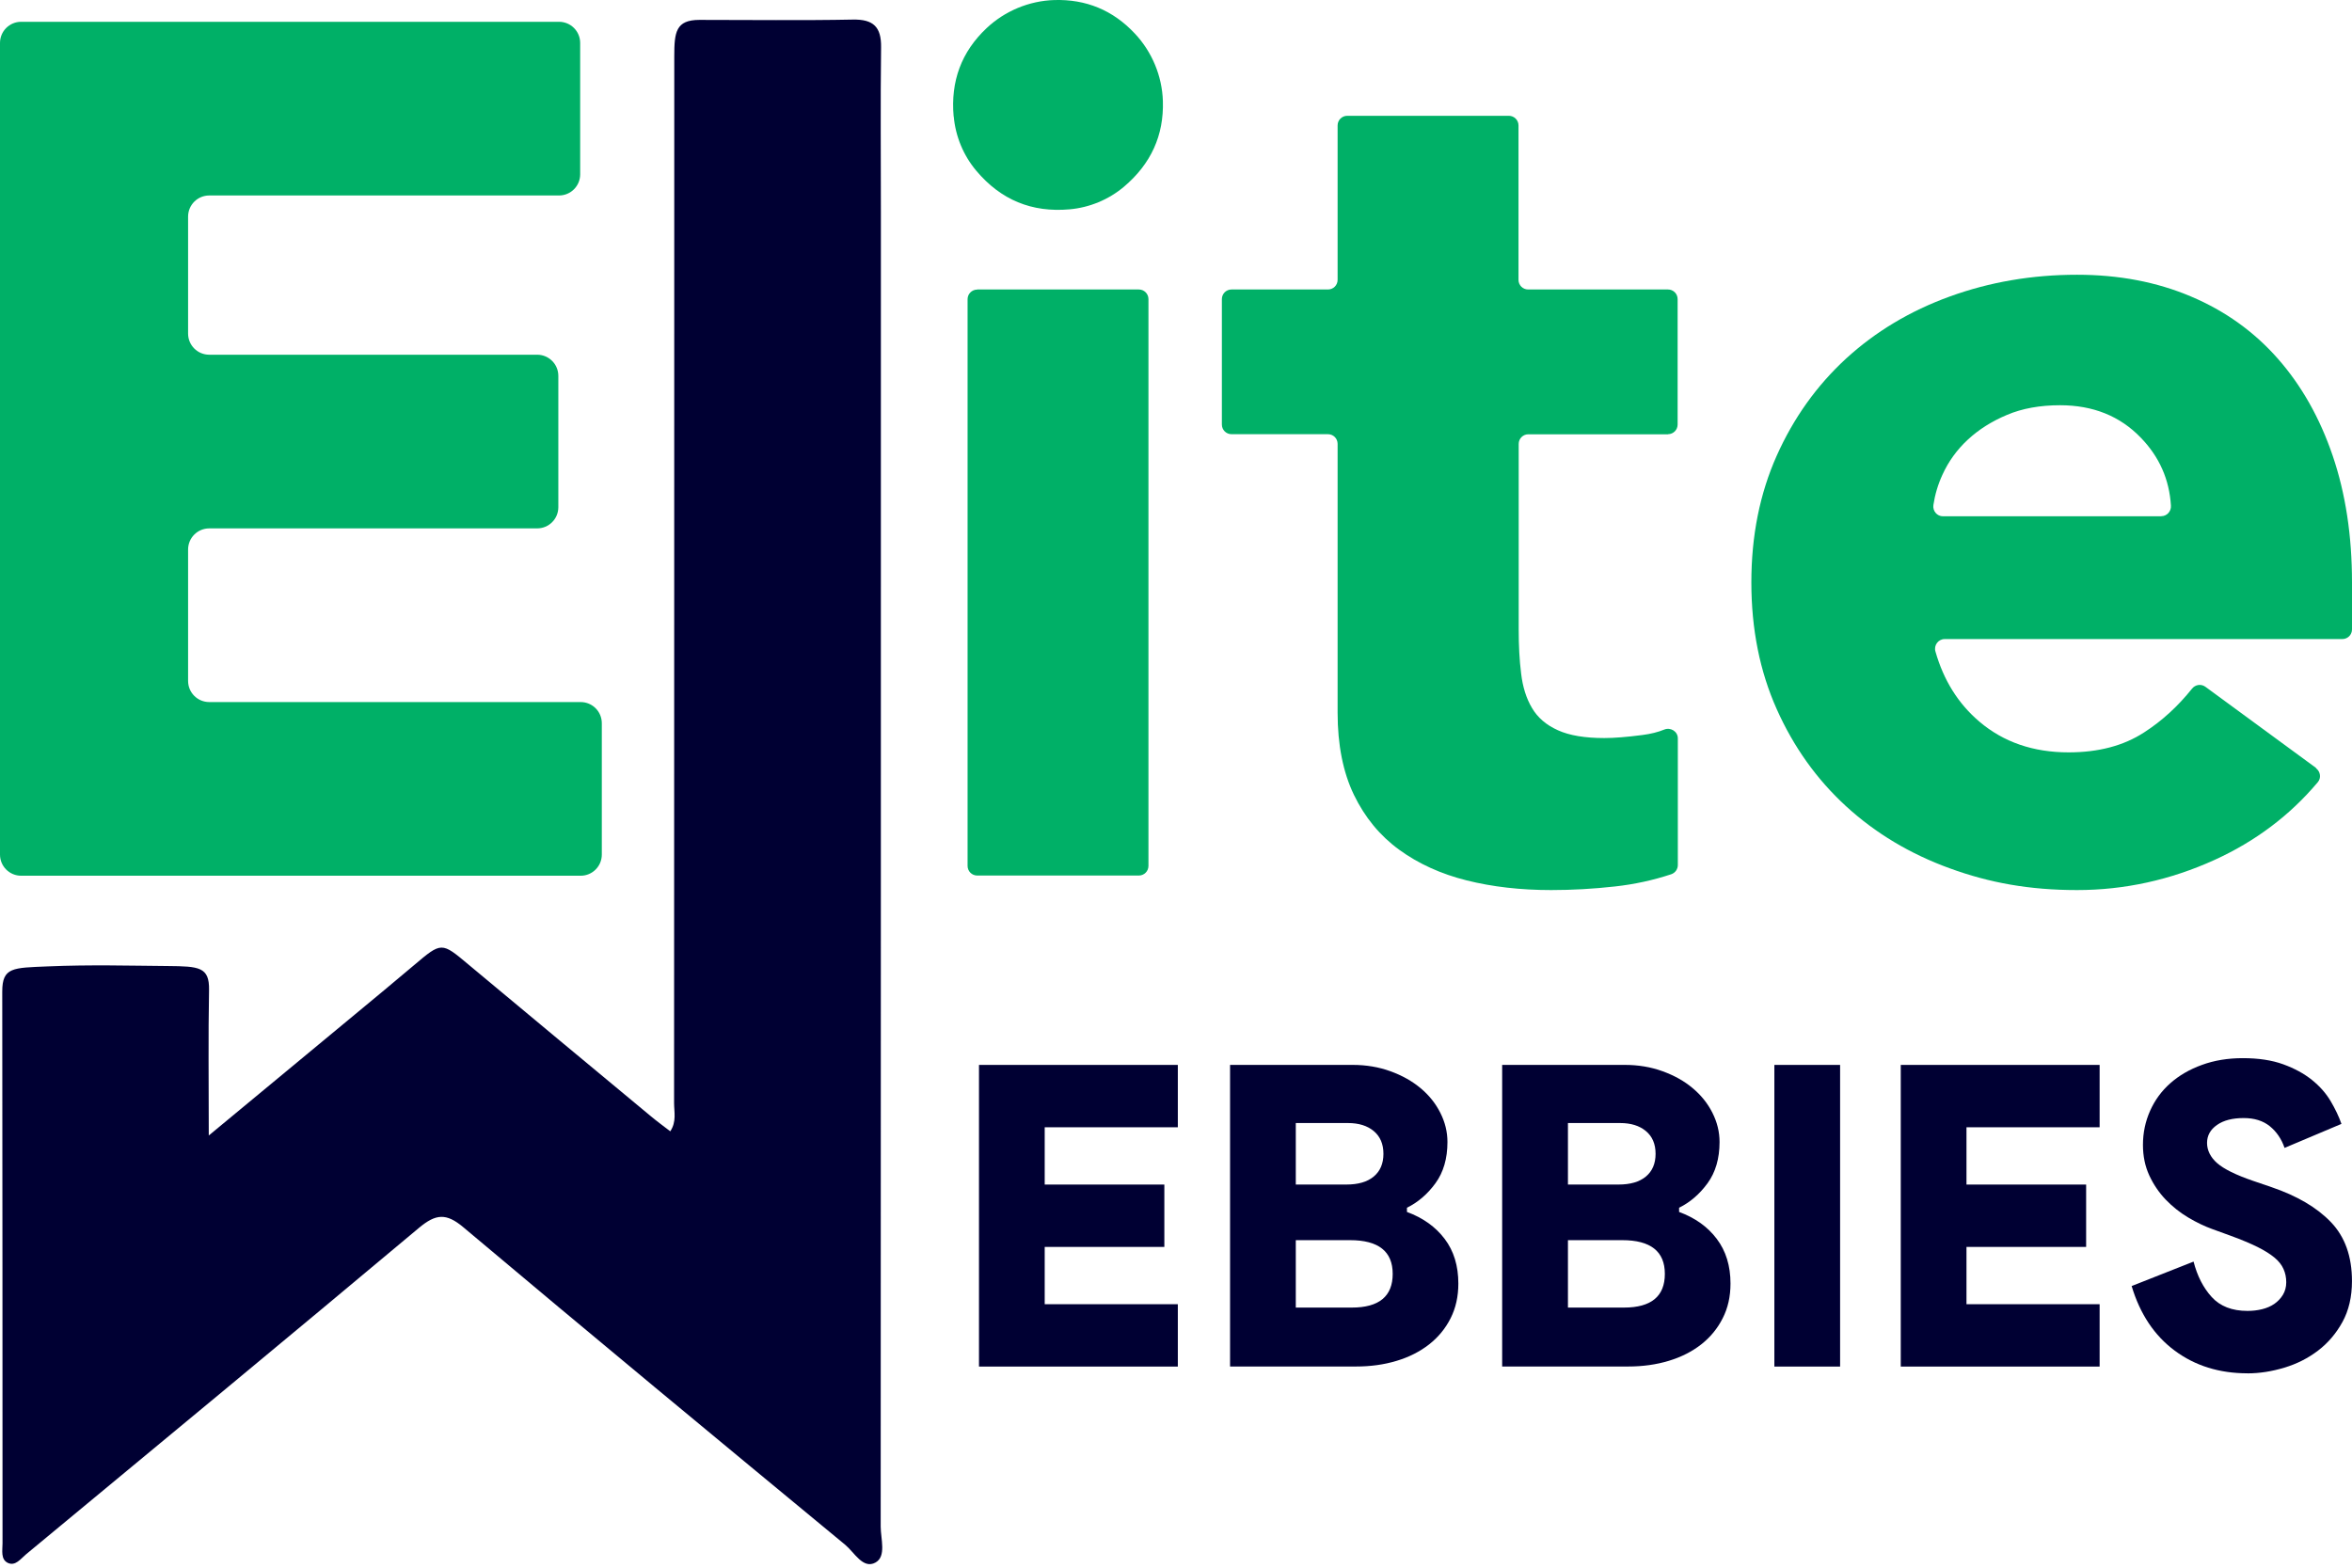 <svg width="135" height="90" viewBox="0 0 135 90" fill="none" xmlns="http://www.w3.org/2000/svg">
<path d="M11.983 65.189C14.982 62.703 17.68 60.469 20.383 58.23C21.508 57.295 22.639 56.366 23.753 55.42C25.353 54.065 25.337 54.071 26.904 55.386C30.374 58.286 33.861 61.175 37.336 64.064C37.683 64.355 38.047 64.623 38.472 64.948C38.842 64.394 38.691 63.834 38.691 63.325C38.702 48.556 38.696 17.991 38.702 3.223C38.702 1.842 38.793 1.146 40.14 1.142C42.882 1.142 46.207 1.18 48.949 1.124C50.13 1.101 50.589 1.543 50.572 2.719C50.533 5.871 50.561 9.028 50.561 12.18C50.561 32.065 50.561 67.753 50.55 87.638C50.55 88.349 50.886 89.351 50.253 89.703C49.537 90.101 49.044 89.127 48.518 88.69C41.192 82.638 33.866 76.576 26.596 70.457C25.605 69.623 25.012 69.69 24.055 70.485C16.561 76.766 9.022 82.997 1.494 89.233C1.192 89.485 0.884 89.927 0.453 89.726C0.028 89.524 0.145 89.004 0.145 88.601C0.14 78.042 0.145 67.478 0.129 56.92C0.129 55.521 0.75 55.565 2.726 55.481C5.227 55.375 7.416 55.442 9.626 55.459C11.429 55.476 12.022 55.509 11.999 56.836C11.949 59.479 11.983 62.127 11.983 65.172V65.189Z" fill="#000033"/>
<path d="M1.214 1.251H32.086C32.758 1.251 33.301 1.794 33.301 2.466V10.007C33.301 10.679 32.758 11.222 32.086 11.222H12.011C11.339 11.222 10.796 11.765 10.796 12.437V19.149C10.796 19.821 11.339 20.364 12.011 20.364H30.833C31.504 20.364 32.047 20.907 32.047 21.579V29.119C32.047 29.791 31.504 30.334 30.833 30.334H12.011C11.339 30.334 10.796 30.877 10.796 31.549V39.09C10.796 39.762 11.339 40.305 12.011 40.305H33.329C34.001 40.305 34.543 40.848 34.543 41.52V49.06C34.543 49.732 34.001 50.275 33.329 50.275H1.214C0.543 50.275 0 49.732 0 49.06V2.466C0 1.794 0.543 1.251 1.214 1.251Z" fill="#00B067"/>
<path d="M54.737 6.688C54.557 4.661 55.184 2.976 56.628 1.616C57.675 0.63 59.069 0.048 60.507 0.003C62.337 -0.053 63.882 0.586 65.135 1.924C66.121 2.97 66.703 4.364 66.747 5.803C66.809 7.774 66.059 9.414 64.509 10.724C63.63 11.463 62.533 11.916 61.397 12.017C59.225 12.213 57.44 11.474 56.035 9.8C55.296 8.921 54.843 7.824 54.742 6.682L54.737 6.688ZM56.091 16.619H65.365C65.673 16.619 65.919 16.865 65.919 17.173V49.71C65.919 50.018 65.673 50.264 65.365 50.264H56.091C55.783 50.264 55.537 50.018 55.537 49.71V17.179C55.537 16.871 55.783 16.625 56.091 16.625V16.619Z" fill="#00B067"/>
<path d="M95.749 24.932H87.724C87.416 24.932 87.17 25.179 87.17 25.486V36.145C87.17 37.069 87.214 37.909 87.31 38.67C87.399 39.432 87.606 40.092 87.931 40.641C88.255 41.195 88.748 41.621 89.42 41.923C90.086 42.225 90.975 42.371 92.084 42.371C92.638 42.371 93.365 42.315 94.266 42.197C94.748 42.136 95.173 42.029 95.526 41.884C95.878 41.738 96.304 41.984 96.304 42.388V49.66C96.304 49.9 96.153 50.113 95.923 50.191C94.888 50.533 93.813 50.768 92.699 50.891C91.451 51.031 90.231 51.098 89.033 51.098C87.282 51.098 85.664 50.914 84.187 50.544C82.709 50.175 81.416 49.587 80.308 48.781C79.2 47.975 78.338 46.922 77.711 45.629C77.09 44.336 76.776 42.768 76.776 40.921V25.481C76.776 25.173 76.53 24.927 76.222 24.927H70.687C70.379 24.927 70.133 24.68 70.133 24.372V17.173C70.133 16.865 70.379 16.619 70.687 16.619H76.222C76.53 16.619 76.776 16.373 76.776 16.065V7.203C76.776 6.895 77.023 6.648 77.331 6.648H86.604C86.912 6.648 87.159 6.895 87.159 7.203V16.065C87.159 16.373 87.405 16.619 87.713 16.619H95.738C96.046 16.619 96.292 16.865 96.292 17.173V24.372C96.292 24.68 96.046 24.927 95.738 24.927L95.749 24.932Z" fill="#00B067"/>
<path d="M132.935 44.106C133.192 44.296 133.243 44.666 133.036 44.906C131.435 46.81 129.459 48.299 127.109 49.368C124.573 50.521 121.937 51.098 119.217 51.098C116.497 51.098 114.197 50.684 111.913 49.85C109.63 49.021 107.643 47.829 105.958 46.284C104.274 44.738 102.947 42.88 101.979 40.708C101.011 38.541 100.524 36.117 100.524 33.436C100.524 30.754 101.011 28.336 101.979 26.163C102.947 23.997 104.274 22.138 105.958 20.588C107.643 19.043 109.63 17.85 111.913 17.022C114.197 16.193 116.631 15.773 119.217 15.773C121.618 15.773 123.795 16.188 125.76 17.022C127.719 17.85 129.381 19.043 130.741 20.588C132.101 22.133 133.153 23.991 133.892 26.163C134.631 28.336 135 30.754 135 33.436V36.134C135 36.442 134.754 36.688 134.446 36.688H111.622C111.253 36.688 110.984 37.047 111.091 37.405C111.561 39.056 112.4 40.4 113.615 41.43C114.997 42.605 116.704 43.193 118.736 43.193C120.443 43.193 121.887 42.813 123.062 42.051C124.098 41.385 125.01 40.545 125.816 39.538C126 39.303 126.336 39.247 126.583 39.426L132.94 44.089L132.935 44.106ZM124.053 29.634C124.377 29.634 124.629 29.355 124.607 29.03C124.517 27.535 123.946 26.231 122.883 25.133C121.685 23.885 120.135 23.264 118.243 23.264C117.09 23.264 116.072 23.448 115.199 23.818C114.32 24.187 113.57 24.663 112.949 25.24C112.328 25.816 111.841 26.488 111.494 27.25C111.236 27.809 111.063 28.392 110.973 28.991C110.923 29.332 111.18 29.64 111.522 29.64H124.042L124.053 29.634Z" fill="#00B067"/>
<path d="M59.964 64.716V68.005H66.831V71.585H59.964V74.874H67.605V78.454H56.192V61.136H67.605V64.716H59.964Z" fill="#000033"/>
<path d="M70.603 61.135H77.64C78.414 61.135 79.136 61.256 79.803 61.498C80.473 61.74 81.046 62.061 81.533 62.466C82.017 62.87 82.397 63.34 82.67 63.882C82.943 64.421 83.081 64.981 83.081 65.562C83.081 66.512 82.85 67.303 82.39 67.932C81.931 68.561 81.385 69.027 80.756 69.335V69.577C81.675 69.915 82.397 70.43 82.922 71.125C83.447 71.819 83.706 72.673 83.706 73.689C83.706 74.431 83.558 75.095 83.261 75.682C82.964 76.27 82.552 76.771 82.027 77.182C81.502 77.593 80.884 77.908 80.165 78.125C79.447 78.343 78.67 78.45 77.834 78.45H70.603V61.132V61.135ZM77.278 68.004C77.955 68.004 78.48 67.853 78.849 67.545C79.219 67.237 79.406 66.802 79.406 66.239C79.406 65.676 79.219 65.24 78.849 64.933C78.48 64.625 77.986 64.473 77.374 64.473H74.376V68.004H77.278ZM77.592 75.067C79.157 75.067 79.938 74.421 79.938 73.132C79.938 71.843 79.122 71.197 77.495 71.197H74.376V75.067H77.592Z" fill="#000033"/>
<path d="M86.225 61.135H93.261C94.035 61.135 94.757 61.256 95.424 61.498C96.094 61.74 96.671 62.061 97.151 62.466C97.635 62.87 98.015 63.34 98.288 63.882C98.561 64.421 98.699 64.981 98.699 65.562C98.699 66.512 98.467 67.303 98.008 67.932C97.548 68.561 97.003 69.027 96.377 69.335V69.577C97.296 69.915 98.018 70.43 98.54 71.125C99.065 71.819 99.327 72.673 99.327 73.689C99.327 74.431 99.179 75.095 98.878 75.682C98.581 76.27 98.17 76.771 97.645 77.182C97.12 77.593 96.502 77.908 95.783 78.125C95.065 78.343 94.287 78.45 93.451 78.45H86.221V61.132L86.225 61.135ZM92.899 68.004C93.576 68.004 94.101 67.853 94.47 67.545C94.84 67.237 95.027 66.802 95.027 66.239C95.027 65.676 94.84 65.24 94.47 64.933C94.101 64.625 93.607 64.473 92.995 64.473H89.997V68.004H92.899ZM93.213 75.067C94.778 75.067 95.559 74.421 95.559 73.132C95.559 71.843 94.743 71.197 93.116 71.197H89.997V75.067H93.213Z" fill="#000033"/>
<path d="M101.845 61.136H105.618V78.454H101.845V61.136Z" fill="#000033"/>
<path d="M112.872 64.716V68.005H119.74V71.585H112.872V74.874H120.514V78.454H109.1V61.136H120.514V64.716H112.872Z" fill="#000033"/>
<path d="M129.001 78.841C127.388 78.841 125.999 78.409 124.832 77.545C123.664 76.681 122.835 75.444 122.352 73.831L125.906 72.428C126.117 73.25 126.462 73.927 126.946 74.459C127.43 74.992 128.114 75.258 129.001 75.258C129.292 75.258 129.571 75.227 129.837 75.161C130.103 75.095 130.338 74.995 130.539 74.857C130.739 74.719 130.905 74.546 131.033 74.338C131.16 74.128 131.226 73.886 131.226 73.613C131.226 73.34 131.174 73.084 131.067 72.849C130.964 72.614 130.791 72.397 130.549 72.196C130.307 71.996 129.986 71.792 129.582 71.591C129.178 71.391 128.67 71.177 128.058 70.952L126.994 70.565C126.542 70.403 126.079 70.182 125.602 69.898C125.125 69.615 124.697 69.273 124.307 68.869C123.92 68.464 123.606 68.001 123.364 67.48C123.122 66.954 123.001 66.37 123.001 65.728C123.001 65.033 123.139 64.38 123.412 63.769C123.685 63.157 124.072 62.628 124.573 62.186C125.074 61.744 125.678 61.391 126.386 61.136C127.095 60.876 127.879 60.748 128.732 60.748C129.634 60.748 130.407 60.866 131.053 61.101C131.699 61.336 132.245 61.633 132.698 61.996C133.15 62.359 133.509 62.767 133.775 63.216C134.041 63.668 134.249 64.104 134.394 64.522L131.129 65.9C130.953 65.386 130.67 64.971 130.283 64.656C129.896 64.342 129.395 64.187 128.784 64.187C128.138 64.187 127.627 64.318 127.25 64.584C126.87 64.85 126.68 65.192 126.68 65.614C126.68 66.035 126.873 66.436 127.26 66.775C127.647 67.113 128.331 67.452 129.316 67.79L130.38 68.153C131.848 68.654 132.984 69.321 133.789 70.161C134.594 71.001 134.998 72.127 134.998 73.547C134.998 74.449 134.815 75.233 134.453 75.893C134.09 76.553 133.623 77.103 133.05 77.538C132.477 77.974 131.834 78.302 131.116 78.516C130.397 78.734 129.692 78.844 129.001 78.844V78.841Z" fill="#000033"/>
</svg>
